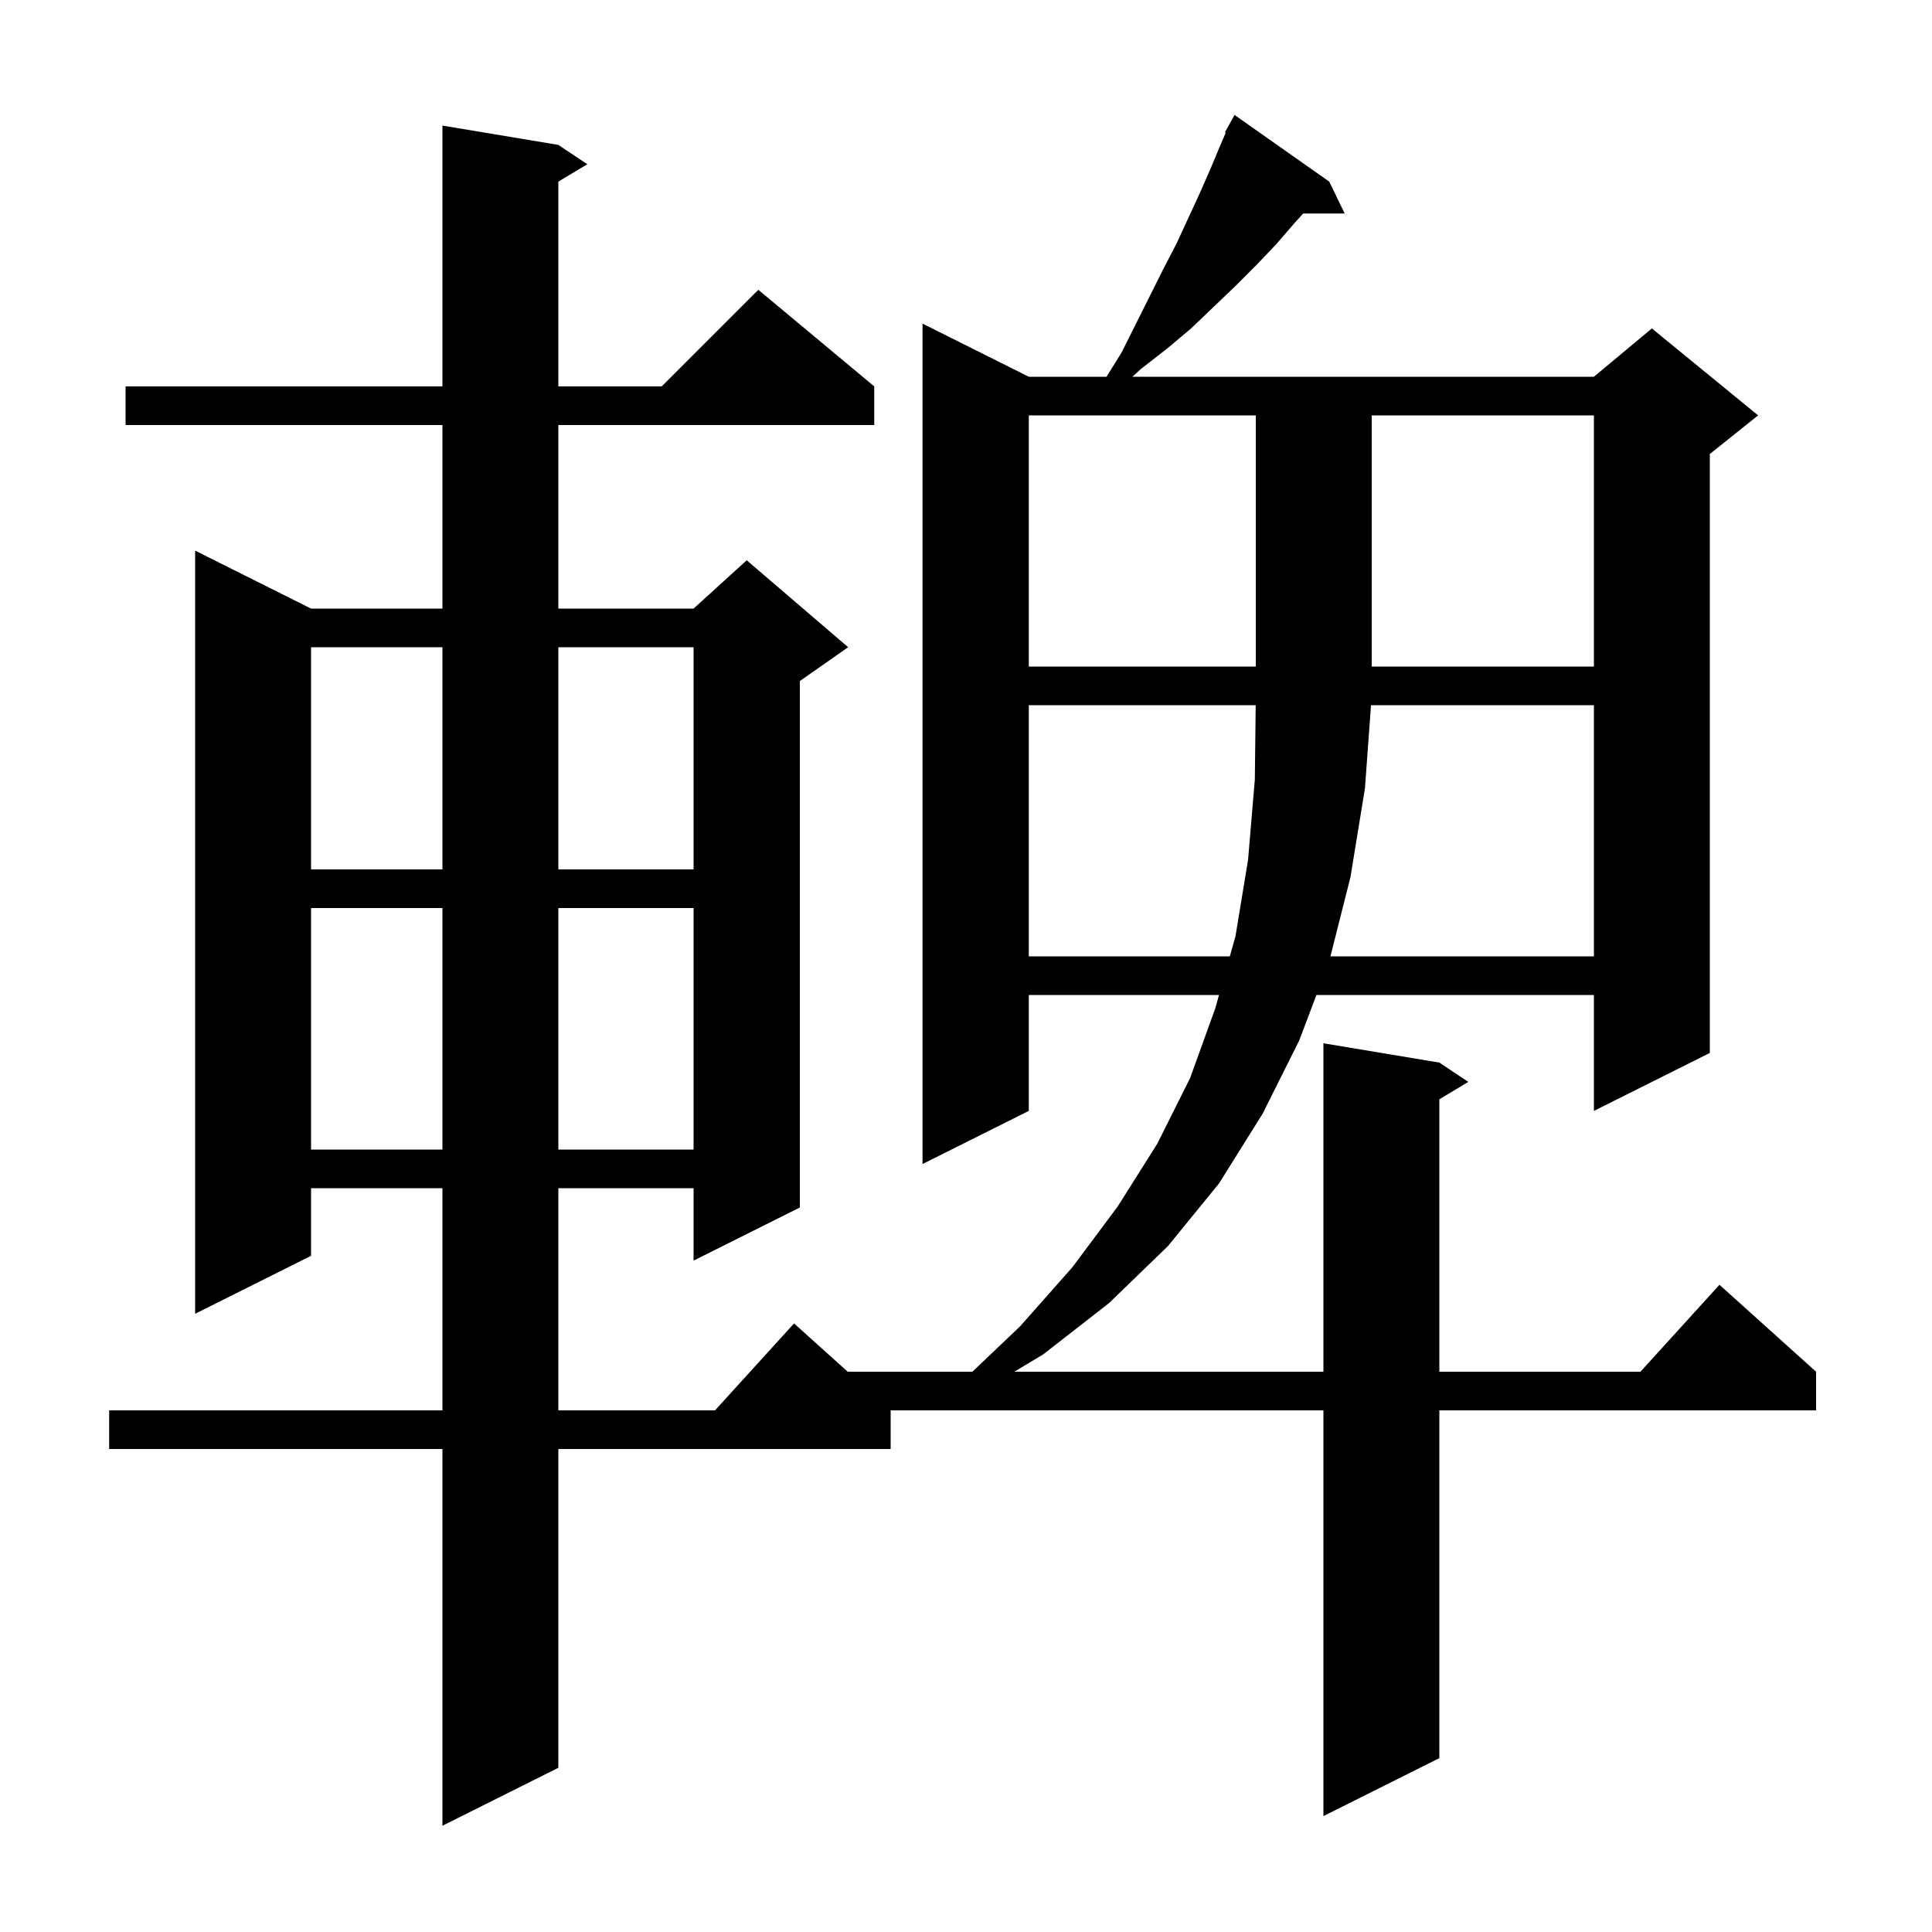 <svg xmlns="http://www.w3.org/2000/svg" xmlns:xlink="http://www.w3.org/1999/xlink" version="1.1" baseProfile="full" viewBox="0 0 200 200" width="200" height="200">
<g fill="black">
<path d="M 137.6 18.8 L 139.2 22.1 L 134.905 22.1 L 134.0 23.1 L 132.1 25.3 L 130.0 27.5 L 127.9 29.6 L 123.3 34.0 L 120.8 36.1 L 118.1 38.2 L 117.23 39.0 L 165.0 39.0 L 171.0 34.0 L 182.0 43.0 L 177.0 47.0 L 177.0 109.0 L 165.0 115.0 L 165.0 103.0 L 136.277 103.0 L 134.5 107.7 L 130.7 115.3 L 126.2 122.5 L 120.9 129.0 L 114.8 134.9 L 108.0 140.2 L 105.0 142.0 L 137.0 142.0 L 137.0 108.0 L 149.0 110.0 L 152.0 112.0 L 149.0 113.8 L 149.0 142.0 L 169.818 142.0 L 178.0 133.0 L 188.0 142.0 L 188.0 146.0 L 149.0 146.0 L 149.0 182.0 L 137.0 188.0 L 137.0 146.0 L 92.2 146.0 L 92.2 150.0 L 57.8 150.0 L 57.8 183.0 L 45.8 189.0 L 45.8 150.0 L 11.3 150.0 L 11.3 146.0 L 45.8 146.0 L 45.8 123.0 L 32.2 123.0 L 32.2 130.0 L 20.2 136.0 L 20.2 57.0 L 32.2 63.0 L 45.8 63.0 L 45.8 44.0 L 13.0 44.0 L 13.0 40.0 L 45.8 40.0 L 45.8 13.0 L 57.8 15.0 L 60.8 17.0 L 57.8 18.8 L 57.8 40.0 L 68.5 40.0 L 78.5 30.0 L 90.5 40.0 L 90.5 44.0 L 57.8 44.0 L 57.8 63.0 L 71.8 63.0 L 77.3 58.0 L 87.8 67.0 L 82.8 70.5 L 82.8 125.0 L 71.8 130.5 L 71.8 123.0 L 57.8 123.0 L 57.8 146.0 L 74.018 146.0 L 82.2 137.0 L 87.756 142.0 L 100.661 142.0 L 105.6 137.3 L 111.0 131.2 L 115.7 124.9 L 119.8 118.4 L 123.2 111.6 L 125.8 104.4 L 126.192 103.0 L 106.5 103.0 L 106.5 115.0 L 95.5 120.5 L 95.5 33.5 L 106.5 39.0 L 114.548 39.0 L 116.1 36.5 L 120.4 27.9 L 121.8 25.2 L 124.2 20.0 L 125.3 17.5 L 126.3 15.1 L 126.89 13.743 L 126.8 13.7 L 127.8 11.9 Z M 32.2 94.0 L 32.2 119.0 L 45.8 119.0 L 45.8 94.0 Z M 57.8 94.0 L 57.8 119.0 L 71.8 119.0 L 71.8 94.0 Z M 106.5 73.0 L 106.5 99.0 L 127.312 99.0 L 127.9 96.9 L 129.2 89.0 L 129.9 80.7 L 129.989 73.0 Z M 141.927 73.0 L 141.3 81.6 L 139.8 90.8 L 137.726 99.0 L 165.0 99.0 L 165.0 73.0 Z M 32.2 67.0 L 32.2 90.0 L 45.8 90.0 L 45.8 67.0 Z M 57.8 67.0 L 57.8 90.0 L 71.8 90.0 L 71.8 67.0 Z M 106.5 43.0 L 106.5 69.0 L 130.0 69.0 L 130.0 43.0 Z M 142.0 43.0 L 142.0 69.0 L 165.0 69.0 L 165.0 43.0 Z " />
</g>
</svg>

